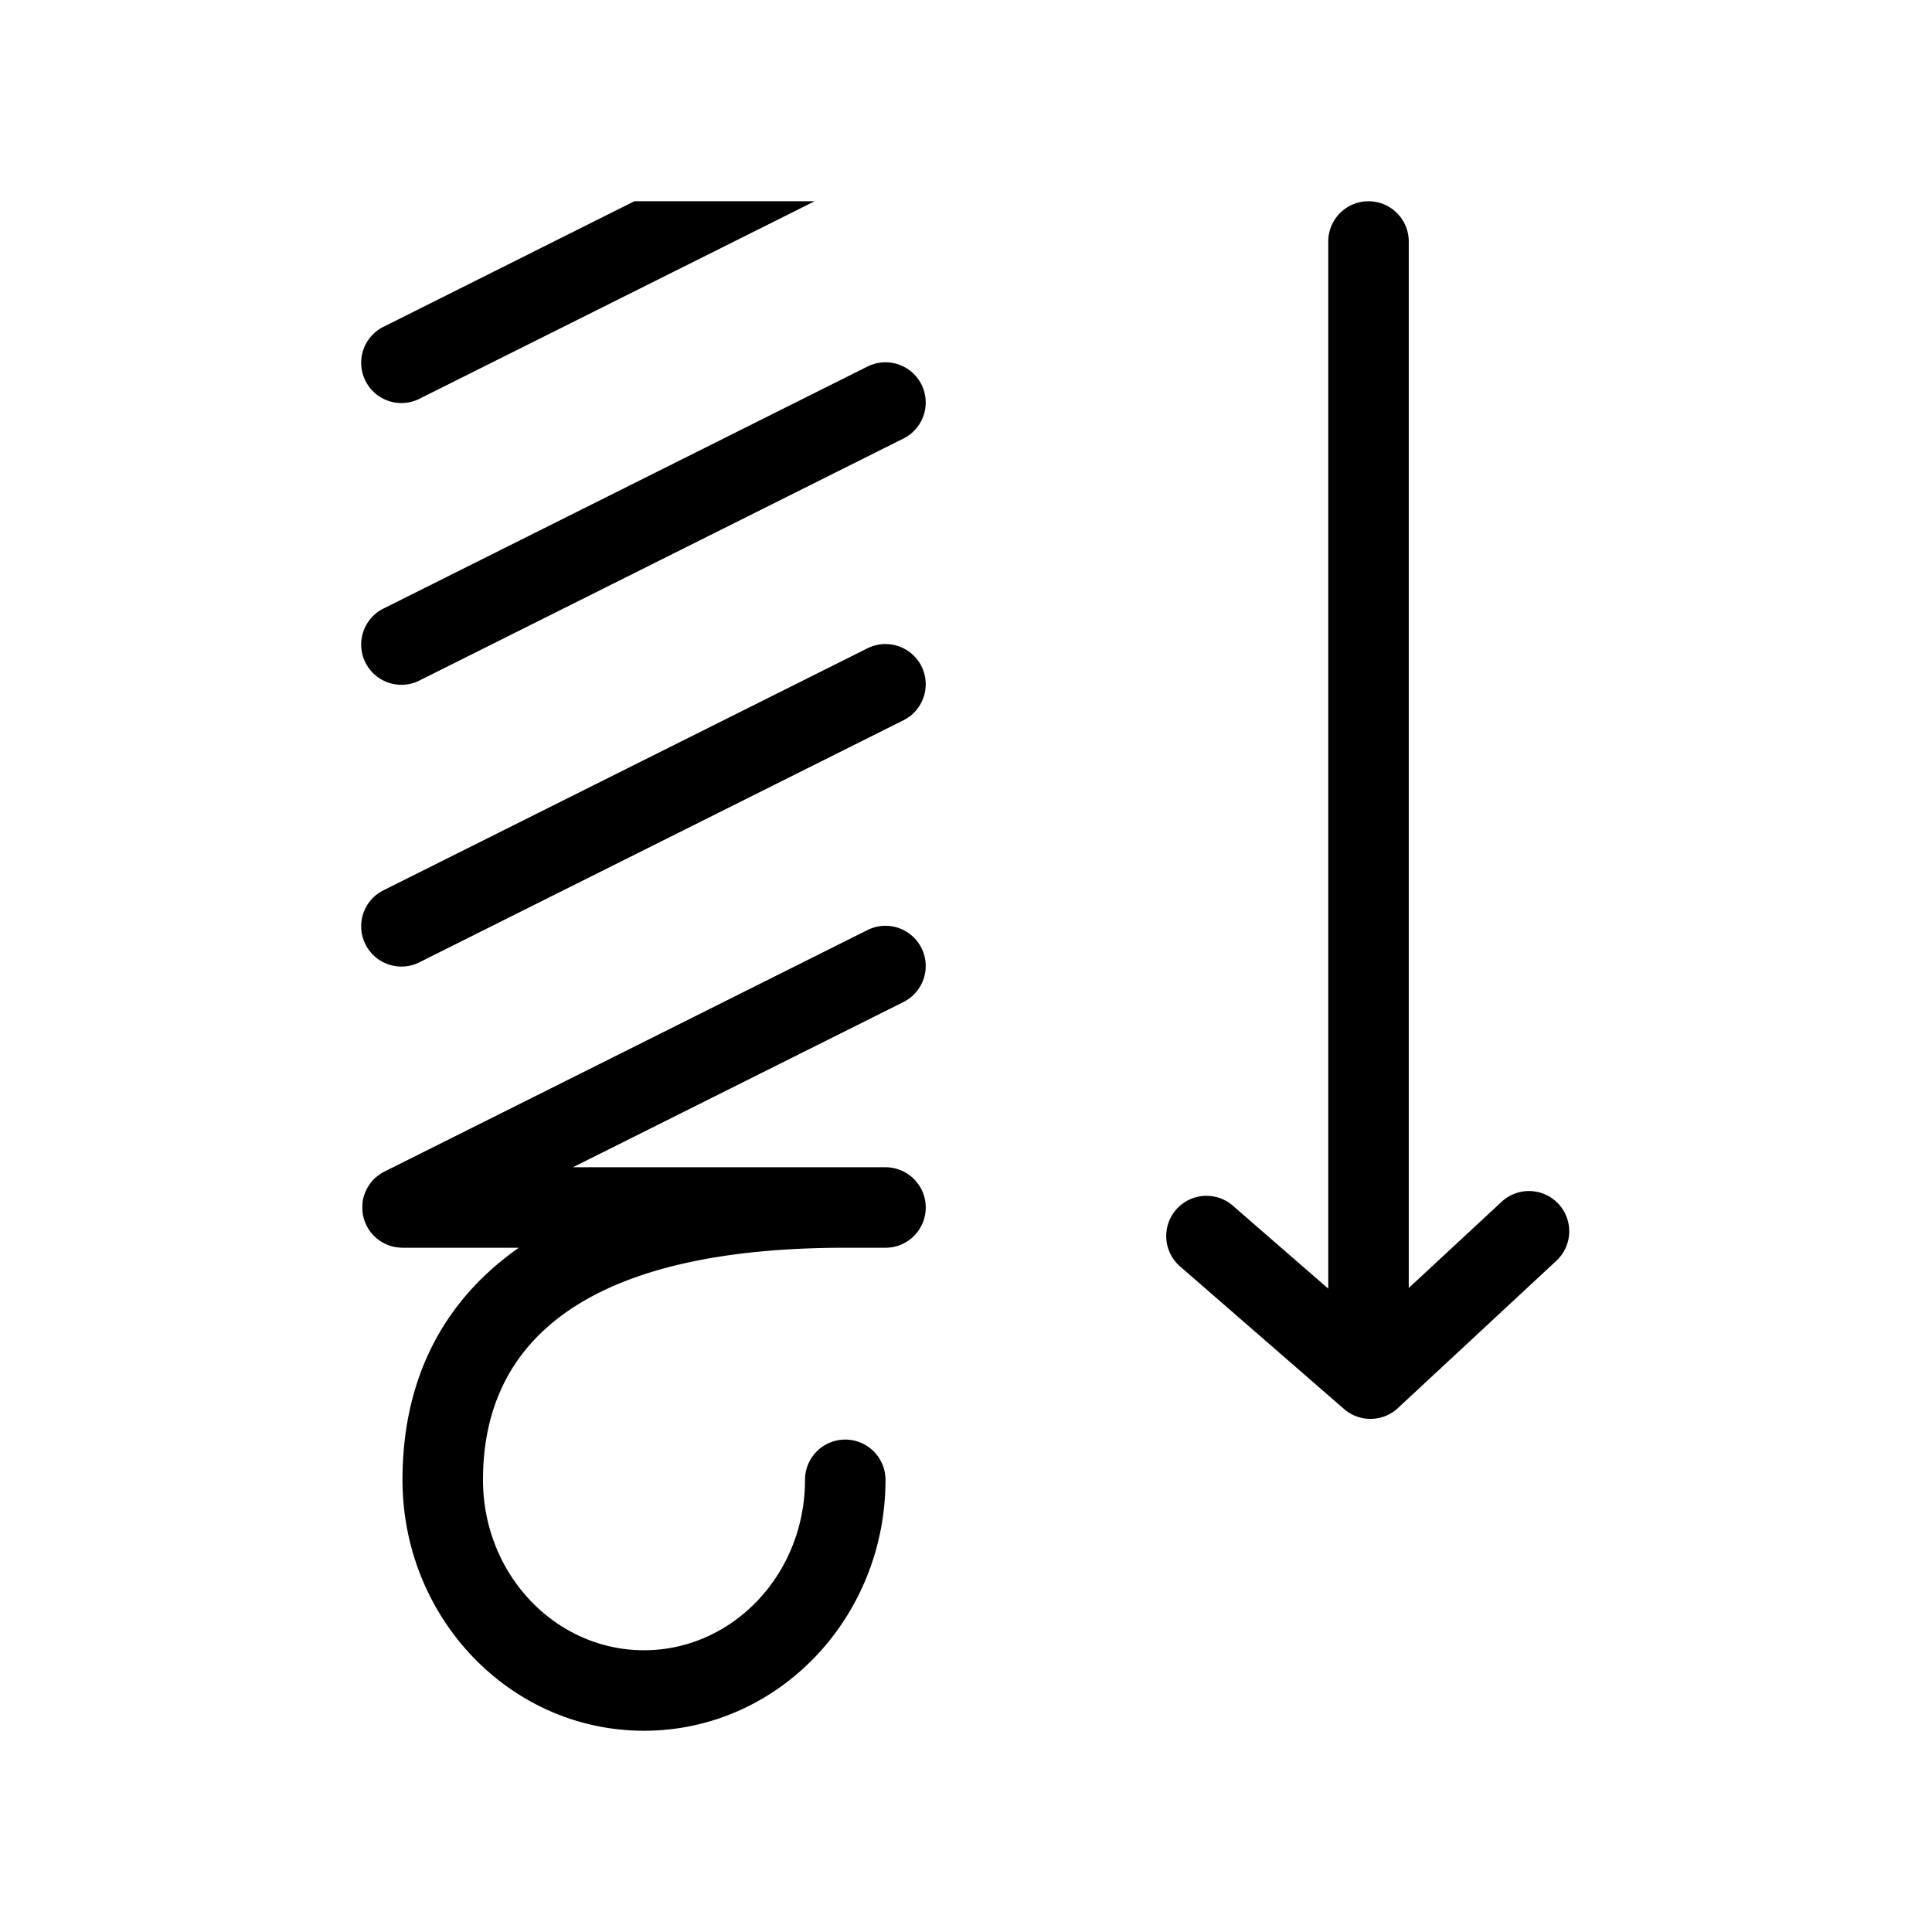 <svg xmlns="http://www.w3.org/2000/svg" viewBox="0 0 24 24">
  <path fill="currentColor" d="M11.447 11.777a.5.5 0 0 1-.223.67L7.117 14.5H11a.5.5 0 0 1 0 1h-.5c-3.114 0-4.5 1.085-4.5 2.883 0 1.174.9 2.117 2 2.117s2-.943 2-2.117a.5.5 0 1 1 1 0C11 20.1 9.662 21.5 8 21.5s-3-1.4-3-3.117c0-1.228.488-2.212 1.445-2.883H5l-.022-.001-.035-.003-.046-.007a.524.524 0 0 1-.08-.024l-.044-.02-.018-.01-.018-.01a.499.499 0 0 1-.096-.077l-.034-.039a.455.455 0 0 1-.046-.07l-.008-.015-.02-.045-.005-.014-.017-.06a.515.515 0 0 1-.01-.086v-.033l.002-.038a.457.457 0 0 1 .052-.175.466.466 0 0 1 .097-.132.546.546 0 0 1 .04-.034l.028-.02.02-.014.029-.016 6.008-3.004a.5.5 0 0 1 .67.224ZM17 2.5a.5.5 0 0 1 .5.5v13l1.16-1.077a.5.5 0 0 1 .68.733l-1.975 1.836a.5.5 0 0 1-.669.011l-2.024-1.76a.5.5 0 1 1 .656-.754l1.172 1.019V3a.5.5 0 0 1 .5-.5Zm-5.553 5.777a.5.5 0 0 1-.223.67l-6 3a.5.5 0 1 1-.447-.894l6-3a.5.5 0 0 1 .67.224Zm0-3.5a.5.5 0 0 1-.223.67l-6 3a.5.5 0 1 1-.447-.894l6-3a.5.5 0 0 1 .67.224ZM10.12 2.5 5.224 4.947a.5.5 0 1 1-.447-.894L7.88 2.5h2.238Z"/>
</svg>